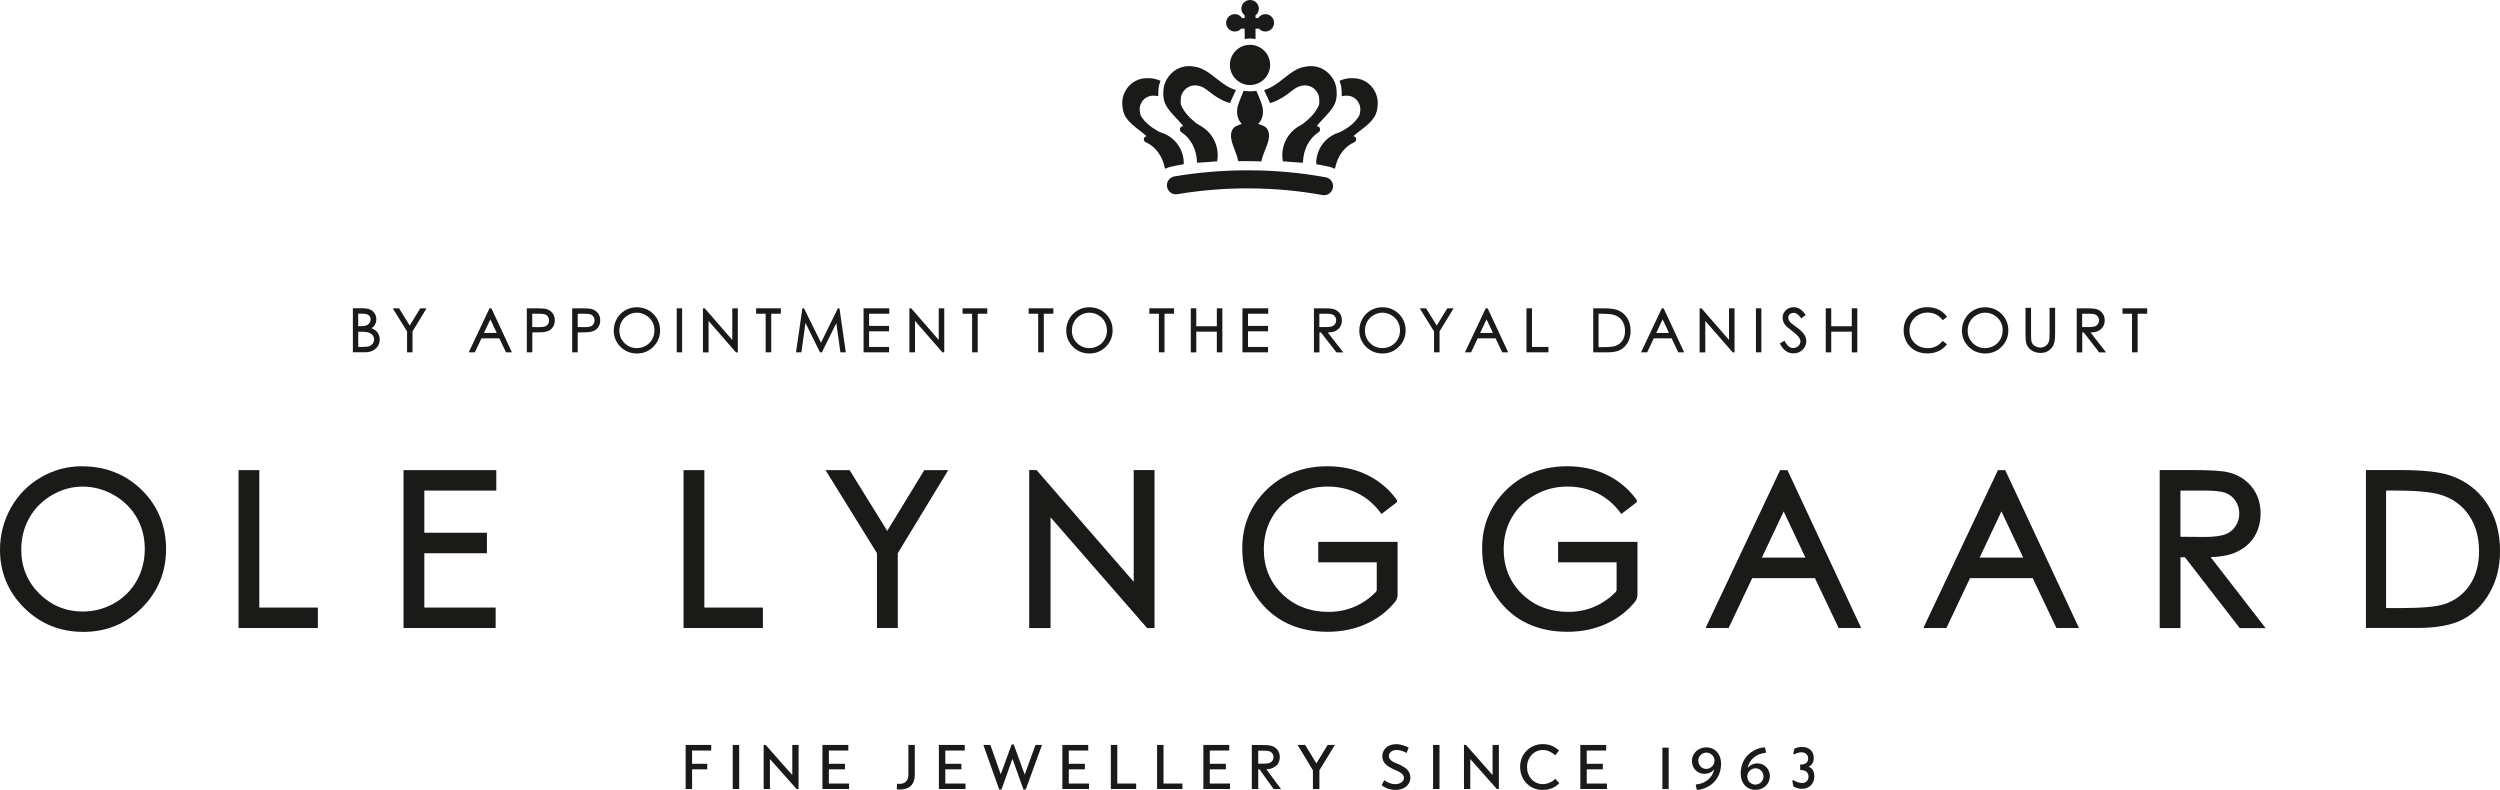 <?xml version="1.0" encoding="UTF-8"?>
<svg xmlns="http://www.w3.org/2000/svg" id="Layer_1" data-name="Layer 1" viewBox="0 0 497.48 157.19">
  <defs>
    <style>
      .cls-1 {
        fill: #1a1a18;
      }
    </style>
  </defs>
  <g>
    <path class="cls-1" d="M248.75,0c-.96,0-1.73.77-1.73,1.72,0,.52.25,1.02.66,1.35v.53h-.52c-.32-.49-.86-.79-1.44-.79-.95,0-1.73.78-1.73,1.73s.78,1.73,1.73,1.73c.48,0,.93-.21,1.26-.57h.7v1.96s.02.06.04.07c.02.02.06.03.08.02.24-.04.56-.09.91-.09h.1c.35,0,.67.05.91.09.02,0,.06,0,.08-.02.02-.02.04-.05.04-.07v-1.96h.7c.32.37.77.57,1.26.57.95,0,1.73-.78,1.73-1.73s-.78-1.73-1.73-1.73c-.57,0-1.12.3-1.44.79h-.52v-.53c.41-.33.66-.83.66-1.35,0-.95-.77-1.72-1.73-1.72Z"></path>
    <path class="cls-1" d="M245.18,25.89c-.54,1.19,0,2.6.52,3.96.27.71.55,1.44.67,2.13,0,.05.05.08.1.08,1.73,0,3.15,0,4.45.06.05,0,.09-.04.1-.08.13-.71.44-1.45.72-2.18.55-1.36,1.11-2.76.57-3.96-.35-.75-1.18-1.02-1.94-1.23,1-1,1.23-2.56.61-4.2h0c-.04-.15-.23-.63-.93-2.32-.01-.04-.06-.07-.11-.06,0,0-.52.08-1.21.08s-1.17-.1-1.17-.1c-.05,0-.1.01-.11.06-.69,1.7-.89,2.18-.93,2.34h0c-.63,1.63-.41,3.19.59,4.2-.75.22-1.57.48-1.93,1.23"></path>
    <path class="cls-1" d="M252.75,12.92c0-2.2-1.8-4-4.02-4s-3.99,1.79-3.99,4,1.79,4,3.99,4,4.02-1.79,4.02-4"></path>
    <path class="cls-1" d="M273.18,17.54c-.91-1.26-2.36-1.98-3.9-1.98-.09,0-.18,0-.26,0-.72-.04-1.48.12-2.38.48-.04.02-.07.07-.05.13.22.6.33,1.08.36,1.55.04.33.05.68.04,1.06v.25s.02.06.04.08c.03.02.06.03.09.02.27-.07.51-.11.74-.09.91-.05,1.76.36,2.3,1.08.4.56.59,1.21.52,1.83v.09c-.01.13-.02.27-.06.41v.03c0,.06-.02.14-.03.19-.02.04-.04.07-.04.12,0,.01-.01.03-.02.04-.01.03-.02.05-.03.07v.03s0,.01-.03.05c-.06.16-.13.29-.2.38-.67.97-1.67,1.85-2.8,2.48-.34.24-.7.42-1.08.55-.03,0-.07,0-.1.03-2.66.89-4.42,3.37-4.37,6.18,0,.05.04.09.08.1.45.06.96.14,1.41.25.09.02.21.04.33.07.5.1,1.26.24,1.74.51.02.02.05.03.09.03.05,0,.09-.04.1-.08.46-2.42,1.9-4.35,3.86-5.2,0,0,.02,0,.02-.01.17-.1.28-.26.32-.45.05-.34-.18-.67-.51-.71-.02,0-.04,0-.06,0,.47-.43.99-.83,1.5-1.22.96-.74,1.96-1.51,2.56-2.45.14-.15.26-.37.41-.74l.02-.06s.01-.05.02-.07l.03-.09s.03-.09.05-.14c0-.02.02-.04.03-.07.01-.03.03-.07.04-.1,0-.05.02-.1.03-.16.02-.08.04-.16.04-.24.07-.37.11-.65.11-.9.11-1.12-.22-2.3-.95-3.31"></path>
    <path class="cls-1" d="M251.58,17.95s-.01.06,0,.08c0,.02.91,1.88,1.11,2.4.02.05.06.08.12.06.86-.22,1.63-.65,2.49-1.14,0,0,.01,0,.02-.02.46-.26.9-.61,1.33-.94.8-.63,1.57-1.23,2.47-1.34.92-.19,1.87.09,2.54.76.52.52.82,1.15.85,1.79.02.16.02.34.02.54,0,.04,0,.08,0,.11,0,.04,0,.08,0,.13,0,.01,0,.03-.02.04v.04s0,.02,0,.03c0,.03,0,.07,0,.1,0,0,0,.02,0,.03,0,.02,0,.04,0,.07-.04.19-.11.34-.15.44-.52,1.09-1.4,2.16-2.49,3.02-.3.3-.64.54-1.01.74-.03,0-.06,0-.07.03-.01,0-.02.02-.03.03-2.58,1.34-4.01,4.25-3.49,7.1.01.04.05.08.09.08.07,0,.14,0,.21,0,.06,0,.12,0,.19,0,.77.08,1.56.13,2.33.18.36.02.72.05,1.08.07h0s.05,0,.07-.03c.02-.02.03-.04.04-.07.08-2.56,1.26-4.79,3.12-5.98.02,0,.03-.02.04-.03.16-.13.25-.31.25-.52,0-.36-.29-.65-.63-.65h-.06c.42-.53.9-1.04,1.37-1.53.86-.92,1.76-1.86,2.24-2.93.1-.2.19-.48.25-.77.03-.07.03-.14.03-.19l.02-.08s.02-.09.03-.14c.02-.07.02-.13.02-.19l.04-.44c0-.34-.02-.65-.04-.94-.08-1.19-.64-2.35-1.55-3.27-1.19-1.2-2.91-1.71-4.61-1.36-1.6.19-3,1.28-4.35,2.34-1.17.92-2.38,1.87-3.75,2.26-.03,0-.05.03-.06.05"></path>
    <path class="cls-1" d="M224.3,17.54c.91-1.26,2.36-1.98,3.9-1.98.09,0,.18,0,.26,0,.72-.04,1.48.12,2.38.48.04.02.07.07.05.13-.22.6-.33,1.08-.36,1.55-.04.33-.05.68-.04,1.06v.25s-.02.06-.04.08c-.03.02-.06.03-.09.02-.27-.07-.51-.11-.74-.09-.91-.05-1.76.36-2.3,1.08-.4.56-.59,1.21-.52,1.83v.09c.01.13.02.27.06.41v.03c0,.06.02.14.03.19.02.04.04.07.04.12,0,.01.01.03.02.04.01.03.02.05.03.07v.03s0,.01.03.05c.06.16.13.29.2.38.67.97,1.67,1.85,2.8,2.48.34.24.7.42,1.08.55.03,0,.07,0,.1.03,2.66.89,4.42,3.37,4.37,6.18,0,.05-.04.09-.08.1-.45.06-.96.14-1.41.25-.09.02-.21.04-.33.07-.5.1-1.26.24-1.74.51-.02.02-.05.03-.09.03-.05,0-.09-.04-.1-.08-.46-2.42-1.9-4.35-3.86-5.2,0,0-.02,0-.02-.01-.17-.1-.28-.26-.32-.45-.05-.34.18-.67.51-.71.02,0,.04,0,.06,0-.47-.43-.99-.83-1.5-1.22-.96-.74-1.96-1.51-2.56-2.45-.14-.15-.26-.37-.41-.74l-.02-.06s-.01-.05-.02-.07l-.03-.09s-.03-.09-.05-.14c0-.02-.02-.04-.03-.07-.01-.03-.03-.07-.04-.1,0-.05-.02-.1-.03-.16-.02-.08-.04-.16-.04-.24-.07-.37-.11-.65-.11-.9-.11-1.12.22-2.3.95-3.31"></path>
    <path class="cls-1" d="M245.9,17.95s.01.06,0,.08c0,.02-.91,1.88-1.11,2.4-.02.05-.06.08-.12.06-.86-.22-1.63-.65-2.49-1.14,0,0-.01,0-.02-.02-.46-.26-.9-.61-1.33-.94-.8-.63-1.57-1.23-2.47-1.34-.92-.19-1.87.09-2.54.76-.52.52-.82,1.15-.85,1.79-.02.16-.02.34-.02.54,0,.04,0,.08,0,.11,0,.04,0,.08,0,.13,0,.01,0,.03.02.04v.04s0,.02,0,.03c0,.03,0,.07,0,.1,0,0,0,.02,0,.03,0,.02,0,.04,0,.07.04.19.11.34.15.44.52,1.09,1.4,2.16,2.49,3.02.3.3.64.54,1.01.74.03,0,.06,0,.07.03.01,0,.02.02.03.03,2.58,1.34,4.01,4.25,3.49,7.1-.01.04-.05.08-.09.08-.07,0-.14,0-.21,0-.06,0-.12,0-.19,0-.77.08-1.56.13-2.33.18-.36.02-.72.05-1.08.07h0s-.05,0-.07-.03c-.02-.02-.03-.04-.04-.07-.08-2.56-1.26-4.79-3.12-5.98-.02,0-.03-.02-.04-.03-.16-.13-.25-.31-.25-.52,0-.36.29-.65.63-.65h.06c-.42-.53-.9-1.04-1.37-1.53-.86-.92-1.76-1.86-2.24-2.93-.1-.2-.19-.48-.25-.77-.03-.07-.03-.14-.03-.19l-.02-.08s-.02-.09-.03-.14c-.02-.07-.02-.13-.02-.19l-.04-.44c0-.34.02-.65.04-.94.08-1.19.64-2.35,1.55-3.27,1.19-1.2,2.91-1.71,4.61-1.36,1.6.19,3,1.28,4.35,2.34,1.17.92,2.38,1.87,3.75,2.26.03,0,.05.03.06.05"></path>
    <path class="cls-1" d="M263.81,35.28c-5.04-.93-10.27-1.39-15.55-1.39-4.91,0-9.81.41-14.55,1.21-.99.18-1.64,1.08-1.48,2.08.08.47.34.89.73,1.16.39.28.87.38,1.34.3,9.51-1.6,19.5-1.53,28.86.17.11.02.22.03.33.03.36,0,.71-.11,1-.31.4-.28.67-.69.75-1.17.09-.47-.01-.94-.29-1.34-.27-.4-.69-.67-1.16-.75"></path>
  </g>
  <g>
    <path class="cls-1" d="M74.77,65.78c-.21-.17-.48-.33-.82-.47.27-.18.48-.4.64-.67.2-.33.3-.7.3-1.1,0-.43-.11-.82-.34-1.17-.22-.35-.53-.62-.92-.78-.37-.17-.92-.25-1.61-.25h-1.8v8.76h2.46c.87,0,1.58-.25,2.1-.74.52-.49.79-1.11.79-1.82,0-.35-.07-.68-.21-.98-.14-.31-.34-.56-.59-.78M73.53,64.27c-.15.22-.35.38-.61.48-.27.1-.69.16-1.27.16h-.37v-2.49h.87c.56,0,.98.1,1.23.31.25.2.37.47.37.83,0,.27-.07.51-.23.72M71.29,66.01h.36c.71,0,1.21.03,1.49.1.41.1.73.28.96.54.23.26.34.56.34.91,0,.28-.08.53-.24.77-.16.24-.38.42-.64.53-.28.11-.72.17-1.33.17h-.94v-3.02Z"></path>
    <polygon class="cls-1" points="81 70.11 82.09 70.11 82.09 65.95 84.88 61.35 83.63 61.35 81.53 64.78 79.41 61.35 78.15 61.35 81 65.95 81 70.11"></polygon>
    <path class="cls-1" d="M97.81,61.42l-.03-.07h-.37l-4.14,8.76h1.22l1.32-2.79h3.55l1.33,2.79h1.18l-4.06-8.7ZM98.86,66.25h-2.55l1.27-2.7,1.27,2.7Z"></path>
    <path class="cls-1" d="M109.92,65.22c.32-.39.48-.89.48-1.48s-.16-1.09-.49-1.48c-.33-.39-.75-.65-1.26-.78-.35-.09-1.01-.13-2-.13h-1.82v8.76h1.1v-3.96h.49c1.08,0,1.8-.05,2.2-.14.56-.13,1-.39,1.31-.79M109.27,63.75c0,.27-.07.51-.21.73-.14.22-.33.37-.58.47-.26.1-.68.15-1.24.15l-1.33-.02v-2.65h1.39c.56,0,.96.05,1.2.14.23.09.41.25.55.46.14.22.21.46.21.72"></path>
    <path class="cls-1" d="M117.68,61.48c-.35-.09-1.01-.13-2-.13h-1.82v8.76h1.1v-3.96h.49c1.08,0,1.8-.05,2.2-.14.56-.13,1-.39,1.31-.79.32-.39.48-.89.48-1.48s-.16-1.09-.49-1.48c-.33-.39-.75-.65-1.26-.78M118.31,63.75c0,.27-.07.51-.21.73-.14.22-.33.37-.58.47-.26.1-.67.15-1.23.15l-1.33-.02v-2.65h1.39c.56,0,.96.05,1.2.14.23.09.41.25.55.46.14.22.21.46.21.72"></path>
    <path class="cls-1" d="M126.69,61.14c-.81,0-1.58.21-2.28.61-.7.4-1.26.97-1.67,1.69-.4.72-.61,1.5-.61,2.34,0,1.26.45,2.34,1.34,3.23.89.89,1.99,1.33,3.28,1.33s2.37-.45,3.26-1.34c.89-.89,1.34-1.99,1.34-3.26s-.45-2.38-1.34-3.27c-.89-.88-2.01-1.33-3.33-1.33M130.23,65.73c0,.66-.15,1.26-.46,1.8-.3.54-.73.97-1.27,1.27-.54.31-1.14.47-1.77.47-.96,0-1.78-.34-2.46-1.01-.68-.67-1.02-1.51-1.02-2.48,0-.66.15-1.26.46-1.8.31-.54.74-.97,1.28-1.28.54-.32,1.13-.48,1.73-.48s1.21.16,1.76.48c.55.31.98.74,1.29,1.27.3.53.46,1.12.46,1.78"></path>
    <rect class="cls-1" x="134.66" y="61.35" width="1.08" height="8.76"></rect>
    <polygon class="cls-1" points="141 63.87 146.41 70.07 146.45 70.12 146.82 70.12 146.82 61.35 145.72 61.35 145.72 67.66 140.24 61.35 139.88 61.35 139.88 70.12 141 70.12 141 63.87"></polygon>
    <polygon class="cls-1" points="150.46 62.43 152.36 62.43 152.36 70.11 153.47 70.11 153.47 62.43 155.38 62.43 155.38 61.35 150.46 61.35 150.46 62.43"></polygon>
    <polygon class="cls-1" points="167.05 61.35 166.73 61.35 163.37 68.19 160.02 61.42 159.99 61.35 159.67 61.35 158.42 69.98 158.41 70.11 159.47 70.11 160.28 64.25 163.14 70.05 163.18 70.11 163.55 70.11 166.42 64.3 167.22 70.01 167.24 70.11 168.31 70.11 167.05 61.35"></polygon>
    <polygon class="cls-1" points="171.84 70.11 176.92 70.11 176.92 69.04 172.94 69.04 172.94 65.93 176.92 65.93 176.92 64.85 172.94 64.85 172.94 62.43 176.96 62.43 176.96 61.35 171.84 61.35 171.84 70.11"></polygon>
    <polygon class="cls-1" points="186.8 67.65 181.36 61.39 181.32 61.35 180.96 61.35 180.96 70.11 182.08 70.11 182.08 63.86 187.49 70.07 187.52 70.11 187.9 70.11 187.9 61.35 186.8 61.35 186.8 67.65"></polygon>
    <polygon class="cls-1" points="191.54 62.43 193.44 62.43 193.44 70.11 194.56 70.11 194.56 62.43 196.46 62.43 196.46 61.35 191.54 61.35 191.54 62.43"></polygon>
    <polygon class="cls-1" points="209.61 61.35 204.69 61.35 204.69 62.43 206.59 62.43 206.59 70.11 207.71 70.11 207.71 62.43 209.61 62.43 209.61 61.35"></polygon>
    <path class="cls-1" d="M216.73,61.14c-.81,0-1.58.21-2.28.61-.7.4-1.26.97-1.67,1.69-.4.71-.61,1.5-.61,2.34,0,1.26.45,2.34,1.34,3.23.89.89,2,1.33,3.29,1.33s2.37-.45,3.26-1.34c.89-.89,1.34-1.99,1.34-3.26s-.45-2.38-1.34-3.27c-.89-.88-2.01-1.33-3.33-1.33M220.28,65.73c0,.65-.15,1.26-.46,1.8-.3.54-.73.97-1.27,1.27-.54.31-1.14.47-1.78.47-.95,0-1.77-.34-2.45-1.01-.68-.67-1.02-1.51-1.02-2.48,0-.66.15-1.27.46-1.8.31-.54.73-.97,1.28-1.28.54-.32,1.12-.48,1.73-.48s1.21.16,1.76.48c.55.31.98.74,1.28,1.27.31.53.46,1.13.46,1.78"></path>
    <polygon class="cls-1" points="228.71 62.43 230.61 62.43 230.61 70.11 231.73 70.11 231.73 62.43 233.63 62.43 233.63 61.35 228.71 61.35 228.71 62.43"></polygon>
    <polygon class="cls-1" points="242.14 64.92 238.05 64.92 238.05 61.35 236.96 61.35 236.96 70.12 238.05 70.12 238.05 66 242.14 66 242.14 70.12 243.24 70.12 243.24 61.35 242.14 61.35 242.14 64.92"></polygon>
    <polygon class="cls-1" points="247.24 70.11 252.33 70.11 252.33 69.04 248.34 69.04 248.34 65.93 252.33 65.93 252.33 64.85 248.34 64.85 248.34 62.43 252.37 62.43 252.37 61.35 247.24 61.35 247.24 70.11"></polygon>
    <path class="cls-1" d="M265.69,65.87c.43-.19.76-.47.99-.84.23-.37.35-.81.35-1.29,0-.58-.17-1.08-.5-1.48s-.77-.67-1.3-.79c-.35-.08-.98-.12-1.95-.12h-1.82v8.77h1.1v-3.96h.3l3.07,3.96h1.36l-3.07-3.96c.62-.02,1.11-.11,1.49-.28M263.89,65.09h-1.35v-2.66h1.38c.57,0,.97.05,1.21.14.23.09.41.24.55.45s.21.45.21.71-.07.51-.21.73c-.14.22-.33.37-.58.47-.26.1-.67.15-1.22.15"></path>
    <path class="cls-1" d="M275.05,61.14c-.81,0-1.58.21-2.28.61-.7.4-1.26.97-1.67,1.69-.4.72-.61,1.5-.61,2.34,0,1.26.45,2.34,1.34,3.23.89.89,1.99,1.33,3.28,1.33s2.37-.45,3.26-1.34c.89-.89,1.34-1.99,1.34-3.26s-.45-2.38-1.34-3.27c-.89-.88-2.01-1.33-3.33-1.33M278.59,65.73c0,.66-.15,1.26-.46,1.8-.31.54-.73.97-1.27,1.27-.54.31-1.14.47-1.78.47-.95,0-1.78-.34-2.45-1.01-.68-.67-1.02-1.51-1.02-2.48,0-.66.15-1.26.46-1.8.31-.54.74-.97,1.28-1.28.54-.32,1.13-.48,1.73-.48s1.21.16,1.76.48c.55.31.98.74,1.29,1.27.3.53.46,1.13.46,1.78"></path>
    <polygon class="cls-1" points="285.9 64.78 283.78 61.35 282.51 61.35 285.36 65.95 285.36 70.11 286.46 70.11 286.46 65.95 289.26 61.35 288 61.35 285.9 64.78"></polygon>
    <path class="cls-1" d="M296.01,61.35h-.36l-4.14,8.76h1.22l1.32-2.79h3.55l1.33,2.79h1.19l-4.06-8.7-.03-.07ZM297.09,66.25h-2.55l1.27-2.7,1.27,2.7Z"></path>
    <polygon class="cls-1" points="304.85 61.35 303.76 61.35 303.76 70.11 308.13 70.11 308.13 69.04 304.85 69.04 304.85 61.35"></polygon>
    <path class="cls-1" d="M321.75,61.66c-.59-.21-1.52-.31-2.82-.31h-1.89v8.76h2.84c1.08,0,1.93-.16,2.54-.48.61-.32,1.11-.81,1.49-1.48.38-.66.57-1.44.57-2.32,0-1.01-.24-1.89-.72-2.62-.48-.73-1.15-1.26-2-1.55M318.1,62.43h.48c1.21,0,2.09.08,2.61.24.68.21,1.22.59,1.6,1.15.38.56.58,1.25.58,2.04s-.18,1.4-.53,1.92c-.35.52-.84.88-1.45,1.08-.44.14-1.26.22-2.42.22h-.87v-6.64Z"></path>
    <path class="cls-1" d="M330.69,61.35l-4.14,8.76h1.22l1.32-2.79h3.55l1.32,2.79h1.18l-4.09-8.76h-.36ZM332.13,66.25h-2.55l1.27-2.7,1.27,2.7Z"></path>
    <polygon class="cls-1" points="344.06 67.65 338.62 61.39 338.58 61.35 338.21 61.35 338.21 70.12 339.34 70.12 339.34 63.87 344.75 70.07 344.79 70.12 345.16 70.12 345.16 61.35 344.06 61.35 344.06 67.65"></polygon>
    <rect class="cls-1" x="349.42" y="61.35" width="1.08" height="8.76"></rect>
    <path class="cls-1" d="M357.45,65.08c-.62-.45-.98-.74-1.09-.84-.19-.19-.33-.37-.4-.53-.07-.16-.11-.32-.11-.49,0-.27.1-.5.29-.68.2-.19.44-.28.76-.28.25,0,.47.06.68.19.21.13.48.4.79.81l.07.1.89-.67-.07-.1c-.4-.54-.78-.93-1.15-1.14-.71-.41-1.6-.42-2.3-.04-.35.19-.61.44-.8.77-.19.32-.28.68-.28,1.07,0,.49.16.96.48,1.38.18.25.63.64,1.36,1.19.69.53,1.18.98,1.43,1.34.18.26.27.51.27.77,0,.23-.06.45-.19.65-.12.21-.29.37-.52.49-.23.12-.49.19-.75.19-.62,0-1.18-.45-1.66-1.35l-.06-.11-.93.56.06.1c.36.66.77,1.14,1.21,1.43.44.29.94.43,1.48.43.7,0,1.3-.24,1.79-.72.49-.48.74-1.05.74-1.7,0-.45-.14-.9-.43-1.35-.29-.43-.81-.93-1.55-1.48"></path>
    <polygon class="cls-1" points="368.49 64.92 364.4 64.92 364.4 61.35 363.31 61.35 363.31 70.12 364.4 70.12 364.4 66 368.49 66 368.49 70.12 369.59 70.12 369.59 61.35 368.49 61.35 368.49 64.92"></polygon>
    <path class="cls-1" d="M386.52,67.92c-.78.9-1.76,1.36-2.91,1.36-1.05,0-1.93-.34-2.61-1.01-.68-.67-1.03-1.52-1.03-2.52,0-.66.15-1.27.46-1.8.31-.53.75-.96,1.3-1.27.56-.32,1.17-.48,1.83-.48.6,0,1.16.12,1.66.36.5.24.93.6,1.29,1.06l.07.1.86-.66-.07-.1c-.42-.58-.97-1.03-1.62-1.35-.65-.32-1.4-.48-2.21-.48-1.35,0-2.48.44-3.38,1.31-.89.88-1.35,1.96-1.35,3.24,0,1.21.37,2.26,1.11,3.12.88,1.01,2.1,1.53,3.62,1.53.79,0,1.53-.15,2.18-.45.65-.3,1.2-.73,1.64-1.29l.07-.1-.86-.65-.07.09Z"></path>
    <path class="cls-1" d="M394.97,61.14c-.81,0-1.58.21-2.28.61-.7.4-1.26.97-1.67,1.69-.4.71-.61,1.5-.61,2.34,0,1.26.45,2.34,1.34,3.23.89.89,2,1.33,3.29,1.33s2.37-.45,3.26-1.34c.89-.89,1.34-1.99,1.34-3.26s-.45-2.38-1.34-3.27c-.89-.88-2.01-1.33-3.33-1.33M398.51,65.73c0,.65-.15,1.26-.46,1.8-.3.54-.73.97-1.27,1.27-.54.31-1.14.47-1.77.47-.95,0-1.78-.34-2.45-1.01-.68-.67-1.01-1.51-1.01-2.48,0-.66.15-1.27.46-1.8.31-.54.74-.97,1.28-1.28.54-.32,1.13-.48,1.73-.48s1.21.16,1.76.48c.55.31.98.74,1.29,1.27.3.53.46,1.13.46,1.78"></path>
    <path class="cls-1" d="M407.84,66.51c0,.81-.04,1.15-.08,1.3-.08.29-.2.53-.36.72-.16.2-.36.35-.6.47-.52.24-1.11.22-1.68-.05-.3-.14-.52-.32-.66-.53-.14-.21-.23-.48-.27-.79-.02-.14-.03-.52-.03-1.12v-5.26h-1.1v5.27c0,.87.05,1.48.16,1.83.17.56.52,1.02,1.04,1.37.51.34,1.12.51,1.83.51.66,0,1.23-.18,1.7-.55.46-.36.78-.79.93-1.28.15-.48.23-1.11.23-1.88v-5.27h-1.1v5.26Z"></path>
    <path class="cls-1" d="M417.48,65.87c.43-.19.76-.47.99-.84.23-.37.35-.8.35-1.29,0-.59-.17-1.09-.5-1.48-.33-.4-.77-.67-1.3-.79-.34-.08-.98-.12-1.95-.12h-1.82v8.77h1.1v-3.96h.3l3.07,3.96h1.36l-3.07-3.96c.62-.02,1.12-.12,1.49-.28M415.68,65.09h-1.35v-2.66h1.38c.57,0,.97.05,1.21.14.23.09.41.24.56.45.14.21.21.45.21.71s-.07.51-.21.73c-.14.22-.33.37-.58.47-.26.1-.67.15-1.22.15"></path>
    <polygon class="cls-1" points="422.36 61.35 422.36 62.43 424.26 62.43 424.26 70.11 425.37 70.11 425.37 62.43 427.27 62.43 427.27 61.35 422.36 61.35"></polygon>
  </g>
  <g>
    <path class="cls-1" d="M136.44,157.01v-8.77h5.09v1.11h-3.81v2.64h3.02v1.1h-3.02v3.92h-1.28Z"></path>
    <path class="cls-1" d="M145.81,148.24h1.28v8.77h-1.28v-8.77Z"></path>
    <path class="cls-1" d="M168.96,155.91v1.1h-5.3v-8.77h5.15v1.11h-3.87v2.64h3.2v1.1h-3.2v2.83h4.03Z"></path>
    <path class="cls-1" d="M180.76,148.24h1.28v5.92c0,1.89-1.03,3.16-3.59,2.91l.06-1.11c1.59.19,2.25-.61,2.25-1.84v-5.89Z"></path>
    <path class="cls-1" d="M192.13,155.91v1.1h-5.3v-8.77h5.15v1.11h-3.87v2.64h3.2v1.1h-3.2v2.83h4.03Z"></path>
    <path class="cls-1" d="M207.35,148.24l-3.24,8.87h-.45l-2.19-6.12-2.18,6.12h-.45l-3.16-8.87h1.4l2.06,5.84,2.17-5.94h.41l2.19,6.01,2.14-5.91h1.3Z"></path>
    <path class="cls-1" d="M216.7,155.91v1.1h-5.3v-8.77h5.15v1.11h-3.87v2.64h3.2v1.1h-3.2v2.83h4.03Z"></path>
    <path class="cls-1" d="M226.09,157.01h-5.04v-8.77h1.28v7.67h3.76v1.1Z"></path>
    <path class="cls-1" d="M235.29,157.01h-5.04v-8.77h1.28v7.67h3.76v1.1Z"></path>
    <path class="cls-1" d="M244.76,155.91v1.1h-5.3v-8.77h5.15v1.11h-3.87v2.64h3.2v1.1h-3.2v2.83h4.03Z"></path>
    <path class="cls-1" d="M265.63,148.24l-3.08,5.04v3.74h-1.29v-3.74l-3.05-5.04h1.51l2.23,3.67,2.24-3.67h1.45Z"></path>
    <path class="cls-1" d="M279.91,149.84c-.51-.29-1.3-.6-1.95-.6-.97,0-1.59.51-1.59,1.2,0,.76.78,1.19,1.79,1.58,1.85.74,2.52,1.62,2.49,2.77-.04,1.54-1.37,2.41-2.96,2.4-1.24-.01-2.21-.49-2.75-.94l.51-1.01c.47.36,1.28.8,2.17.8.94,0,1.75-.49,1.75-1.22,0-.86-.89-1.23-2.06-1.75-1.39-.62-2.24-1.34-2.24-2.62,0-1.15.91-2.37,2.77-2.37.9,0,1.97.4,2.47.67l-.41,1.1Z"></path>
    <path class="cls-1" d="M285.17,148.24h1.28v8.77h-1.28v-8.77Z"></path>
    <path class="cls-1" d="M310.3,155.84c-.58.59-1.53,1.35-3.37,1.35-2.52,0-4.44-1.99-4.44-4.57,0-2.75,2.13-4.55,4.5-4.55,1.69,0,2.68.76,3.25,1.29l-.77.94c-.49-.46-1.35-1.06-2.46-1.06-1.76,0-3.14,1.49-3.14,3.39s1.28,3.4,3.15,3.4c1.01,0,1.98-.53,2.49-1.04l.78.86Z"></path>
    <path class="cls-1" d="M319.77,155.91v1.1h-5.3v-8.77h5.15v1.11h-3.87v2.64h3.2v1.1h-3.2v2.83h4.03Z"></path>
    <path class="cls-1" d="M330.8,148.78h1.25v8.24h-1.25v-8.24Z"></path>
    <path class="cls-1" d="M342.49,151.89c0,3.69-2.9,5.22-4.83,5.3l-.22-.96.13-.15c1.67-.11,3.21-1.26,3.53-2.99-.43.57-1.19.9-1.95.9-1.39,0-2.47-1.11-2.47-2.56s1.18-2.71,2.87-2.71,2.92,1.3,2.93,3.17ZM337.95,151.37c0,.9.69,1.64,1.57,1.64s1.65-.75,1.65-1.64-.74-1.61-1.62-1.61-1.61.72-1.61,1.61Z"></path>
    <path class="cls-1" d="M346.38,154.01c0-3.69,2.9-5.22,4.83-5.3l.22.96-.13.15c-1.67.11-3.21,1.26-3.53,2.99.43-.57,1.19-.9,1.95-.9,1.39,0,2.47,1.11,2.47,2.56s-1.18,2.71-2.87,2.71-2.92-1.3-2.93-3.17ZM350.92,154.52c0-.9-.69-1.64-1.57-1.64s-1.66.75-1.66,1.64.74,1.61,1.62,1.61,1.61-.73,1.61-1.61Z"></path>
    <path class="cls-1" d="M360.92,153.69c-.08-.26-.19-.47-.33-.65-.14-.18-.37-.33-.68-.46.35-.2.61-.44.77-.72s.24-.63.24-1.03c0-.68-.21-1.21-.63-1.6-.42-.39-.99-.59-1.72-.59-.54,0-1.04.12-1.5.35l-.22.96.13.15h.09c.5-.27.96-.4,1.37-.4s.74.11.99.34c.25.22.38.52.38.88,0,.4-.13.7-.39.91-.26.21-.63.31-1.13.31h-.07v1.07h.1c.46.07.75.13.89.19.14.06.26.16.38.3.19.24.29.52.29.84,0,.38-.12.69-.35.92s-.54.35-.92.35c-.56,0-1.14-.19-1.73-.57h-.09s-.13.15-.13.15l.22,1.12c.56.3,1.14.45,1.73.45.7,0,1.28-.23,1.74-.69.46-.46.69-1.05.69-1.76,0-.29-.04-.56-.12-.81Z"></path>
    <polygon class="cls-1" points="298.26 157.01 298.26 148.24 297.01 148.24 297.01 154.23 291.72 148.24 291.32 148.24 291.32 157.01 292.57 157.01 292.57 151.05 297.87 157.01 298.26 157.01"></polygon>
    <polygon class="cls-1" points="158.91 157.01 158.91 148.24 157.66 148.24 157.66 154.23 152.36 148.24 151.96 148.24 151.96 157.01 153.21 157.01 153.21 151.05 158.52 157.01 158.91 157.01"></polygon>
    <path class="cls-1" d="M253.31,152.79c.43-.21.78-.48,1.01-.85.23-.37.35-.81.35-1.29,0-.59-.17-1.09-.51-1.49-.34-.4-.79-.67-1.33-.79-.35-.08-.79-.12-1.76-.12h-1.97v8.77h1.28v-3.93h.25l2.8,3.92h.01s1.48.01,1.48.01l-2.93-3.94c.34-.01.86-.07,1.31-.28ZM253.22,151.35c-.14.21-.32.36-.57.46-.26.1-.66.15-1.21.15h-1.06v-2.58h1.09c.57,0,.97.05,1.2.14.22.09.4.23.54.44.14.2.21.44.21.69s-.07.49-.2.7Z"></path>
  </g>
  <g>
    <path class="cls-1" d="M445.01,109.85c1.54-.68,2.75-1.71,3.58-3.04.83-1.34,1.25-2.9,1.25-4.64,0-2.1-.61-3.9-1.82-5.36-1.2-1.45-2.78-2.41-4.7-2.84-1.25-.29-3.53-.43-6.97-.43h-6.59v31.44h4.14v-14.09h.88l10.87,14.05.04.05h5.15l-10.93-14.11c2.13-.09,3.79-.42,5.1-1.01ZM444.87,104.68c-.49.76-1.15,1.29-2.01,1.63-.91.36-2.36.54-4.29.54l-4.68-.04v-9.19h4.8c2.01,0,3.44.17,4.26.5.79.31,1.41.82,1.91,1.57.49.73.74,1.56.74,2.47s-.24,1.77-.73,2.52Z"></path>
    <polygon class="cls-1" points="176.55 105.64 169.1 93.6 169.06 93.55 164.27 93.55 174.51 110.08 174.51 124.97 178.65 124.97 178.65 110.08 188.69 93.55 183.93 93.55 176.55 105.64"></polygon>
    <path class="cls-1" d="M355.68,93.55h-1.45l-14.84,31.42h4.59l4.7-9.93h12.47l4.69,9.86.03.07h4.49l-14.53-31.12-.16-.31ZM359.27,110.96h-8.67l4.34-9.19,4.33,9.19Z"></path>
    <path class="cls-1" d="M399.02,93.55h-1.45l-14.84,31.42h4.59l4.7-9.93h12.47l4.69,9.86.03.07h4.49l-14.53-31.11-.15-.31ZM402.6,110.96h-8.67l4.34-9.19,4.33,9.19Z"></path>
    <polygon class="cls-1" points="80.3 124.97 98.63 124.97 98.63 120.9 84.44 120.9 84.44 110.09 96.89 110.09 96.89 106.01 84.44 106.01 84.44 97.62 98.76 97.62 98.76 93.55 80.3 93.55 80.3 124.97"></polygon>
    <path class="cls-1" d="M16.33,92.78c-2.92,0-5.67.74-8.17,2.19-2.51,1.45-4.52,3.48-5.98,6.05-1.44,2.58-2.18,5.39-2.18,8.37,0,4.52,1.62,8.41,4.81,11.57,3.18,3.17,7.14,4.78,11.76,4.78s8.5-1.61,11.69-4.8c3.18-3.19,4.79-7.12,4.79-11.69s-1.61-8.55-4.8-11.71c-3.2-3.15-7.21-4.75-11.92-4.75ZM27.2,102.97c1.07,1.86,1.61,3.97,1.61,6.26s-.54,4.44-1.61,6.34c-1.08,1.9-2.59,3.41-4.48,4.48-1.92,1.09-4.02,1.64-6.26,1.64-3.36,0-6.26-1.2-8.64-3.56-2.38-2.37-3.59-5.31-3.59-8.75,0-2.33.54-4.46,1.62-6.35,1.07-1.89,2.59-3.41,4.51-4.52,1.91-1.12,3.96-1.68,6.1-1.68s4.26.57,6.21,1.68c1.92,1.1,3.45,2.61,4.53,4.47Z"></path>
    <polygon class="cls-1" points="51.6 93.55 47.47 93.55 47.47 124.97 63.25 124.97 63.25 120.9 51.6 120.9 51.6 93.55"></polygon>
    <polygon class="cls-1" points="140.16 93.55 136.02 93.55 136.02 124.97 151.81 124.97 151.81 120.9 140.16 120.9 140.16 93.55"></polygon>
    <path class="cls-1" d="M494.91,100.24c-1.72-2.63-4.14-4.51-7.19-5.57-2.14-.76-5.43-1.13-10.07-1.13h-6.85v31.42h10.21c3.88,0,6.94-.57,9.08-1.7,2.2-1.15,4-2.94,5.35-5.33,1.36-2.4,2.05-5.19,2.05-8.3,0-3.61-.87-6.77-2.58-9.4ZM493.31,109.69c0,2.67-.63,4.94-1.88,6.76-1.22,1.82-2.94,3.1-5.09,3.79-1.57.51-4.46.76-8.57.76h-2.96v-23.39h1.6c4.28,0,7.39.28,9.24.84,2.39.73,4.29,2.09,5.63,4.05,1.35,1.97,2.03,4.38,2.03,7.19Z"></path>
    <polygon class="cls-1" points="225.6 115.77 206.44 93.74 206.28 93.54 204.8 93.54 204.8 124.98 209.05 124.98 209.05 102.94 228.09 124.78 228.24 124.98 229.74 124.98 229.74 93.54 225.6 93.54 225.6 115.77"></polygon>
    <path class="cls-1" d="M262.31,111.9h11.65v5.35s0,.1-.01.2c0,.05-.05.19-.07.23-.06.09-.12.15-.14.17-2.61,2.6-5.77,3.91-9.4,3.91s-6.79-1.2-9.21-3.57c-2.42-2.37-3.64-5.36-3.64-8.87,0-2.35.54-4.48,1.62-6.35,1.09-1.88,2.64-3.38,4.6-4.48,1.95-1.11,4.13-1.67,6.46-1.67,2.12,0,4.09.43,5.85,1.27,1.77.84,3.3,2.11,4.55,3.75l.33.44,3.09-2.36v-.38l-.13-.19c-1.51-2.07-3.47-3.7-5.82-4.85-2.33-1.14-5-1.72-7.91-1.72-4.83,0-8.9,1.58-12.1,4.69-3.21,3.14-4.83,7.05-4.83,11.61s1.34,8.1,3.99,11.17c3.16,3.63,7.53,5.47,12.99,5.47,2.85,0,5.48-.55,7.81-1.63,2.13-.99,3.96-2.37,5.43-4.1.05-.06.26-.32.34-.44.06-.1.15-.26.21-.42.05-.15.09-.34.11-.43l.03-.34v-10.54h-15.79v4.07Z"></path>
    <path class="cls-1" d="M310.04,111.9h11.65v5.35s0,.1-.01.2c0,.05-.05.19-.07.23-.06.09-.12.15-.14.17-2.61,2.6-5.77,3.91-9.4,3.91s-6.79-1.2-9.21-3.57c-2.42-2.37-3.64-5.36-3.64-8.87,0-2.35.54-4.48,1.62-6.35,1.09-1.88,2.64-3.38,4.6-4.48,1.95-1.11,4.13-1.67,6.46-1.67,2.12,0,4.09.43,5.85,1.27,1.77.84,3.3,2.11,4.55,3.75l.33.44,3.09-2.36v-.38l-.13-.19c-1.51-2.07-3.47-3.7-5.82-4.85-2.33-1.14-5-1.72-7.91-1.72-4.83,0-8.9,1.58-12.1,4.69-3.21,3.14-4.83,7.05-4.83,11.61s1.34,8.1,3.99,11.17c3.16,3.63,7.53,5.47,12.99,5.47,2.85,0,5.48-.55,7.81-1.63,2.13-.99,3.96-2.37,5.43-4.1.05-.06.26-.32.34-.44.06-.1.15-.26.21-.42.05-.15.09-.34.11-.43l.03-.34v-10.54h-15.79v4.07Z"></path>
  </g>
</svg>
